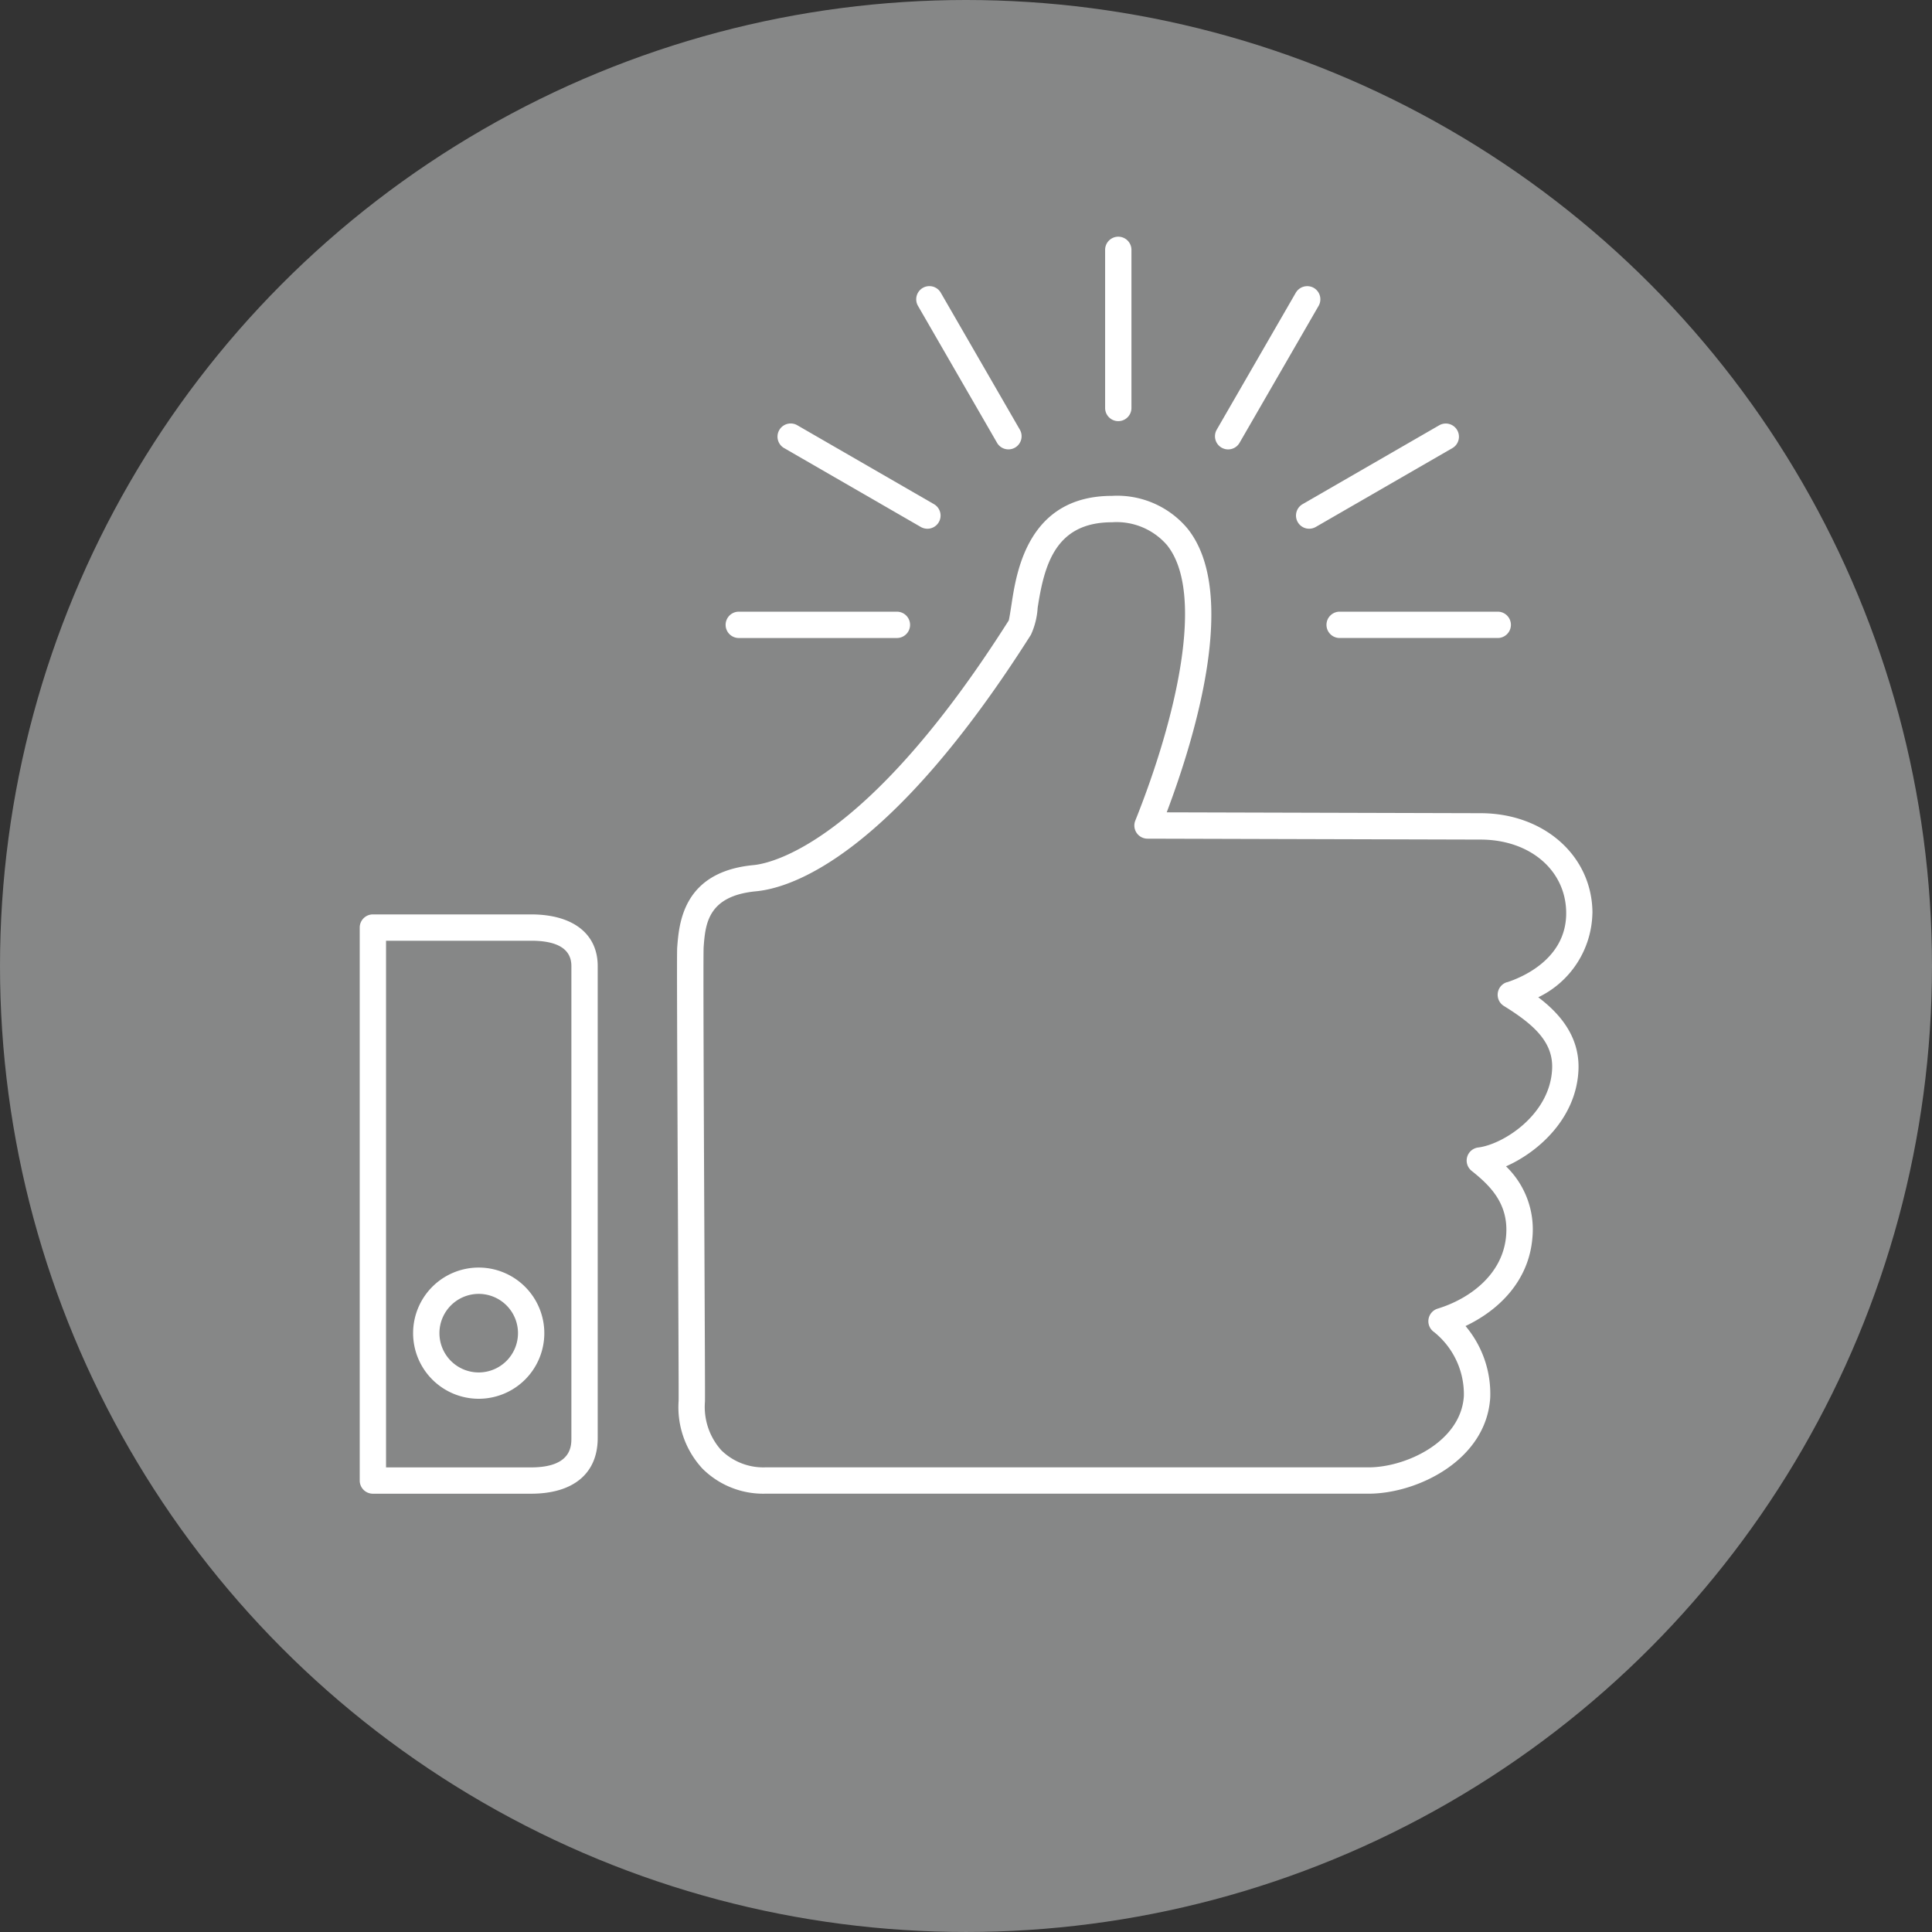 <svg id="Groupe_47" data-name="Groupe 47" xmlns="http://www.w3.org/2000/svg" xmlns:xlink="http://www.w3.org/1999/xlink" width="164.181" height="164.181" viewBox="0 0 164.181 164.181">
  <rect x="0" y="0" width="164.181" height="164.181" fill="#333333" stroke="none"/>
  <defs>
    <clipPath id="clip-path">
      <rect id="Rectangle_26" data-name="Rectangle 26" width="104.758" height="106.82" fill="#fff"/>
    </clipPath>
  </defs>
  <circle id="Ellipse_7" data-name="Ellipse 7" cx="82.09" cy="82.09" r="82.09" transform="translate(0 0)" fill="#868787"/>
  <g id="Groupe_36" data-name="Groupe 36" transform="translate(30.569 20.115)">
    <g id="Groupe_35" data-name="Groupe 35" clip-path="url(#clip-path)">
      <path id="Tracé_193" data-name="Tracé 193" d="M144.789,90.19c0-4.844-4.091-8.5-9.515-8.5l-26.663-.073c2.416-6.4,6.152-18.674,1.758-24.126a7.79,7.79,0,0,0-6.408-2.767c-7.123,0-8.111,6.426-8.532,9.172-.064.414-.195,1.27-.244,1.416-12.01,18.948-20.17,20.64-21.68,20.789-6.005.562-6.337,4.937-6.494,7.011-.034.411-.007,7.582.067,23.5.033,7.515.067,14.613.054,15.015a7.684,7.684,0,0,0,2.02,5.756,7.312,7.312,0,0,0,5.333,2.135h51.282c4.12,0,10-2.834,10.335-8.159a8.924,8.924,0,0,0-2.1-6.088c2.779-1.314,5.374-3.784,5.683-7.486a7.448,7.448,0,0,0-2.241-6.085c2.769-1.22,6.011-4.121,6.159-8.246.1-2.9-1.739-4.856-3.418-6.12a8.113,8.113,0,0,0,4.6-7.148m-7.276,5.869a1.12,1.12,0,0,0-.245,2.018c2.52,1.556,4.181,3.05,4.1,5.3-.141,3.927-4.165,6.467-6.283,6.726a1.118,1.118,0,0,0-.561,1.983c1.539,1.229,3.164,2.767,2.933,5.517-.28,3.347-3.188,5.392-5.815,6.193a1.118,1.118,0,0,0-.307,1.992,6.782,6.782,0,0,1,2.531,5.435c-.242,3.9-4.943,6.062-8.1,6.062H74.486a5.1,5.1,0,0,1-3.727-1.454,5.514,5.514,0,0,1-1.389-4.13c.013-.408-.013-6-.054-15.094-.047-10.1-.1-22.67-.058-23.529.147-1.943.331-4.36,4.461-4.748,3.052-.294,11.44-3.015,23.352-21.8a6.384,6.384,0,0,0,.571-2.286c.565-3.679,1.519-7.273,6.321-7.273a5.659,5.659,0,0,1,4.666,1.934c3.3,4.09.772,14.78-2.688,23.419a1.118,1.118,0,0,0,1.036,1.535l28.3.078c4.219,0,7.281,2.633,7.281,6.259,0,3.941-3.858,5.491-5.039,5.869" transform="translate(-40.032 -32.7)" fill="#fff"/>
      <path id="Tracé_194" data-name="Tracé 194" d="M14.56,143.09H1.118A1.119,1.119,0,0,0,0,144.208V191.2a1.119,1.119,0,0,0,1.118,1.119H14.56c3.6,0,5.664-1.724,5.664-4.73V147.477c0-2.747-2.117-4.387-5.664-4.387m3.427,44.5c0,.681,0,2.493-3.427,2.493H2.237V145.327H14.56c2.273,0,3.427.722,3.427,2.15Z" transform="translate(0 -85.499)" fill="#fff"/>
      <path id="Tracé_195" data-name="Tracé 195" d="M16.85,217.654a5.575,5.575,0,1,0,5.574,5.575,5.582,5.582,0,0,0-5.574-5.575m0,8.913a3.338,3.338,0,1,1,3.337-3.338,3.342,3.342,0,0,1-3.337,3.338" transform="translate(-6.737 -130.052)" fill="#fff"/>
      <path id="Tracé_196" data-name="Tracé 196" d="M157.383,1.118V14.555a1.118,1.118,0,0,0,2.237,0V1.118a1.118,1.118,0,0,0-2.237,0" transform="translate(-94.039)" fill="#fff"/>
      <path id="Tracé_197" data-name="Tracé 197" d="M125.335,24.314a1.14,1.14,0,0,0,.558-.149,1.12,1.12,0,0,0,.409-1.529L119.584,11a1.118,1.118,0,1,0-1.937,1.118l6.718,11.637a1.118,1.118,0,0,0,.97.559" transform="translate(-70.206 -6.241)" fill="#fff"/>
      <path id="Tracé_198" data-name="Tracé 198" d="M100.922,48.37a1.119,1.119,0,0,0,.561-2.088L89.846,39.564a1.12,1.12,0,0,0-1.119,1.94l11.637,6.717a1.14,1.14,0,0,0,.558.149" transform="translate(-52.682 -23.553)" fill="#fff"/>
      <path id="Tracé_199" data-name="Tracé 199" d="M78.377,79.173a1.118,1.118,0,0,0,0,2.237H91.814a1.118,1.118,0,0,0,0-2.237Z" transform="translate(-46.164 -47.307)" fill="#fff"/>
      <path id="Tracé_200" data-name="Tracé 200" d="M188.975,10.589a1.128,1.128,0,0,0-1.528.411l-6.718,11.637a1.12,1.12,0,0,0,.409,1.529,1.139,1.139,0,0,0,.558.149,1.119,1.119,0,0,0,.97-.559l6.718-11.637a1.12,1.12,0,0,0-.409-1.529" transform="translate(-107.899 -6.24)" fill="#fff"/>
      <path id="Tracé_201" data-name="Tracé 201" d="M209.882,39.565l-11.637,6.717a1.119,1.119,0,0,0,.561,2.088,1.135,1.135,0,0,0,.558-.149L211,41.505a1.12,1.12,0,0,0-1.118-1.94" transform="translate(-118.121 -23.554)" fill="#fff"/>
      <path id="Tracé_202" data-name="Tracé 202" d="M204.12,80.291a1.119,1.119,0,0,0,1.118,1.118h13.436a1.118,1.118,0,0,0,0-2.237H205.238a1.119,1.119,0,0,0-1.118,1.118" transform="translate(-121.965 -47.307)" fill="#fff"/>
    </g>
  </g>
</svg>
